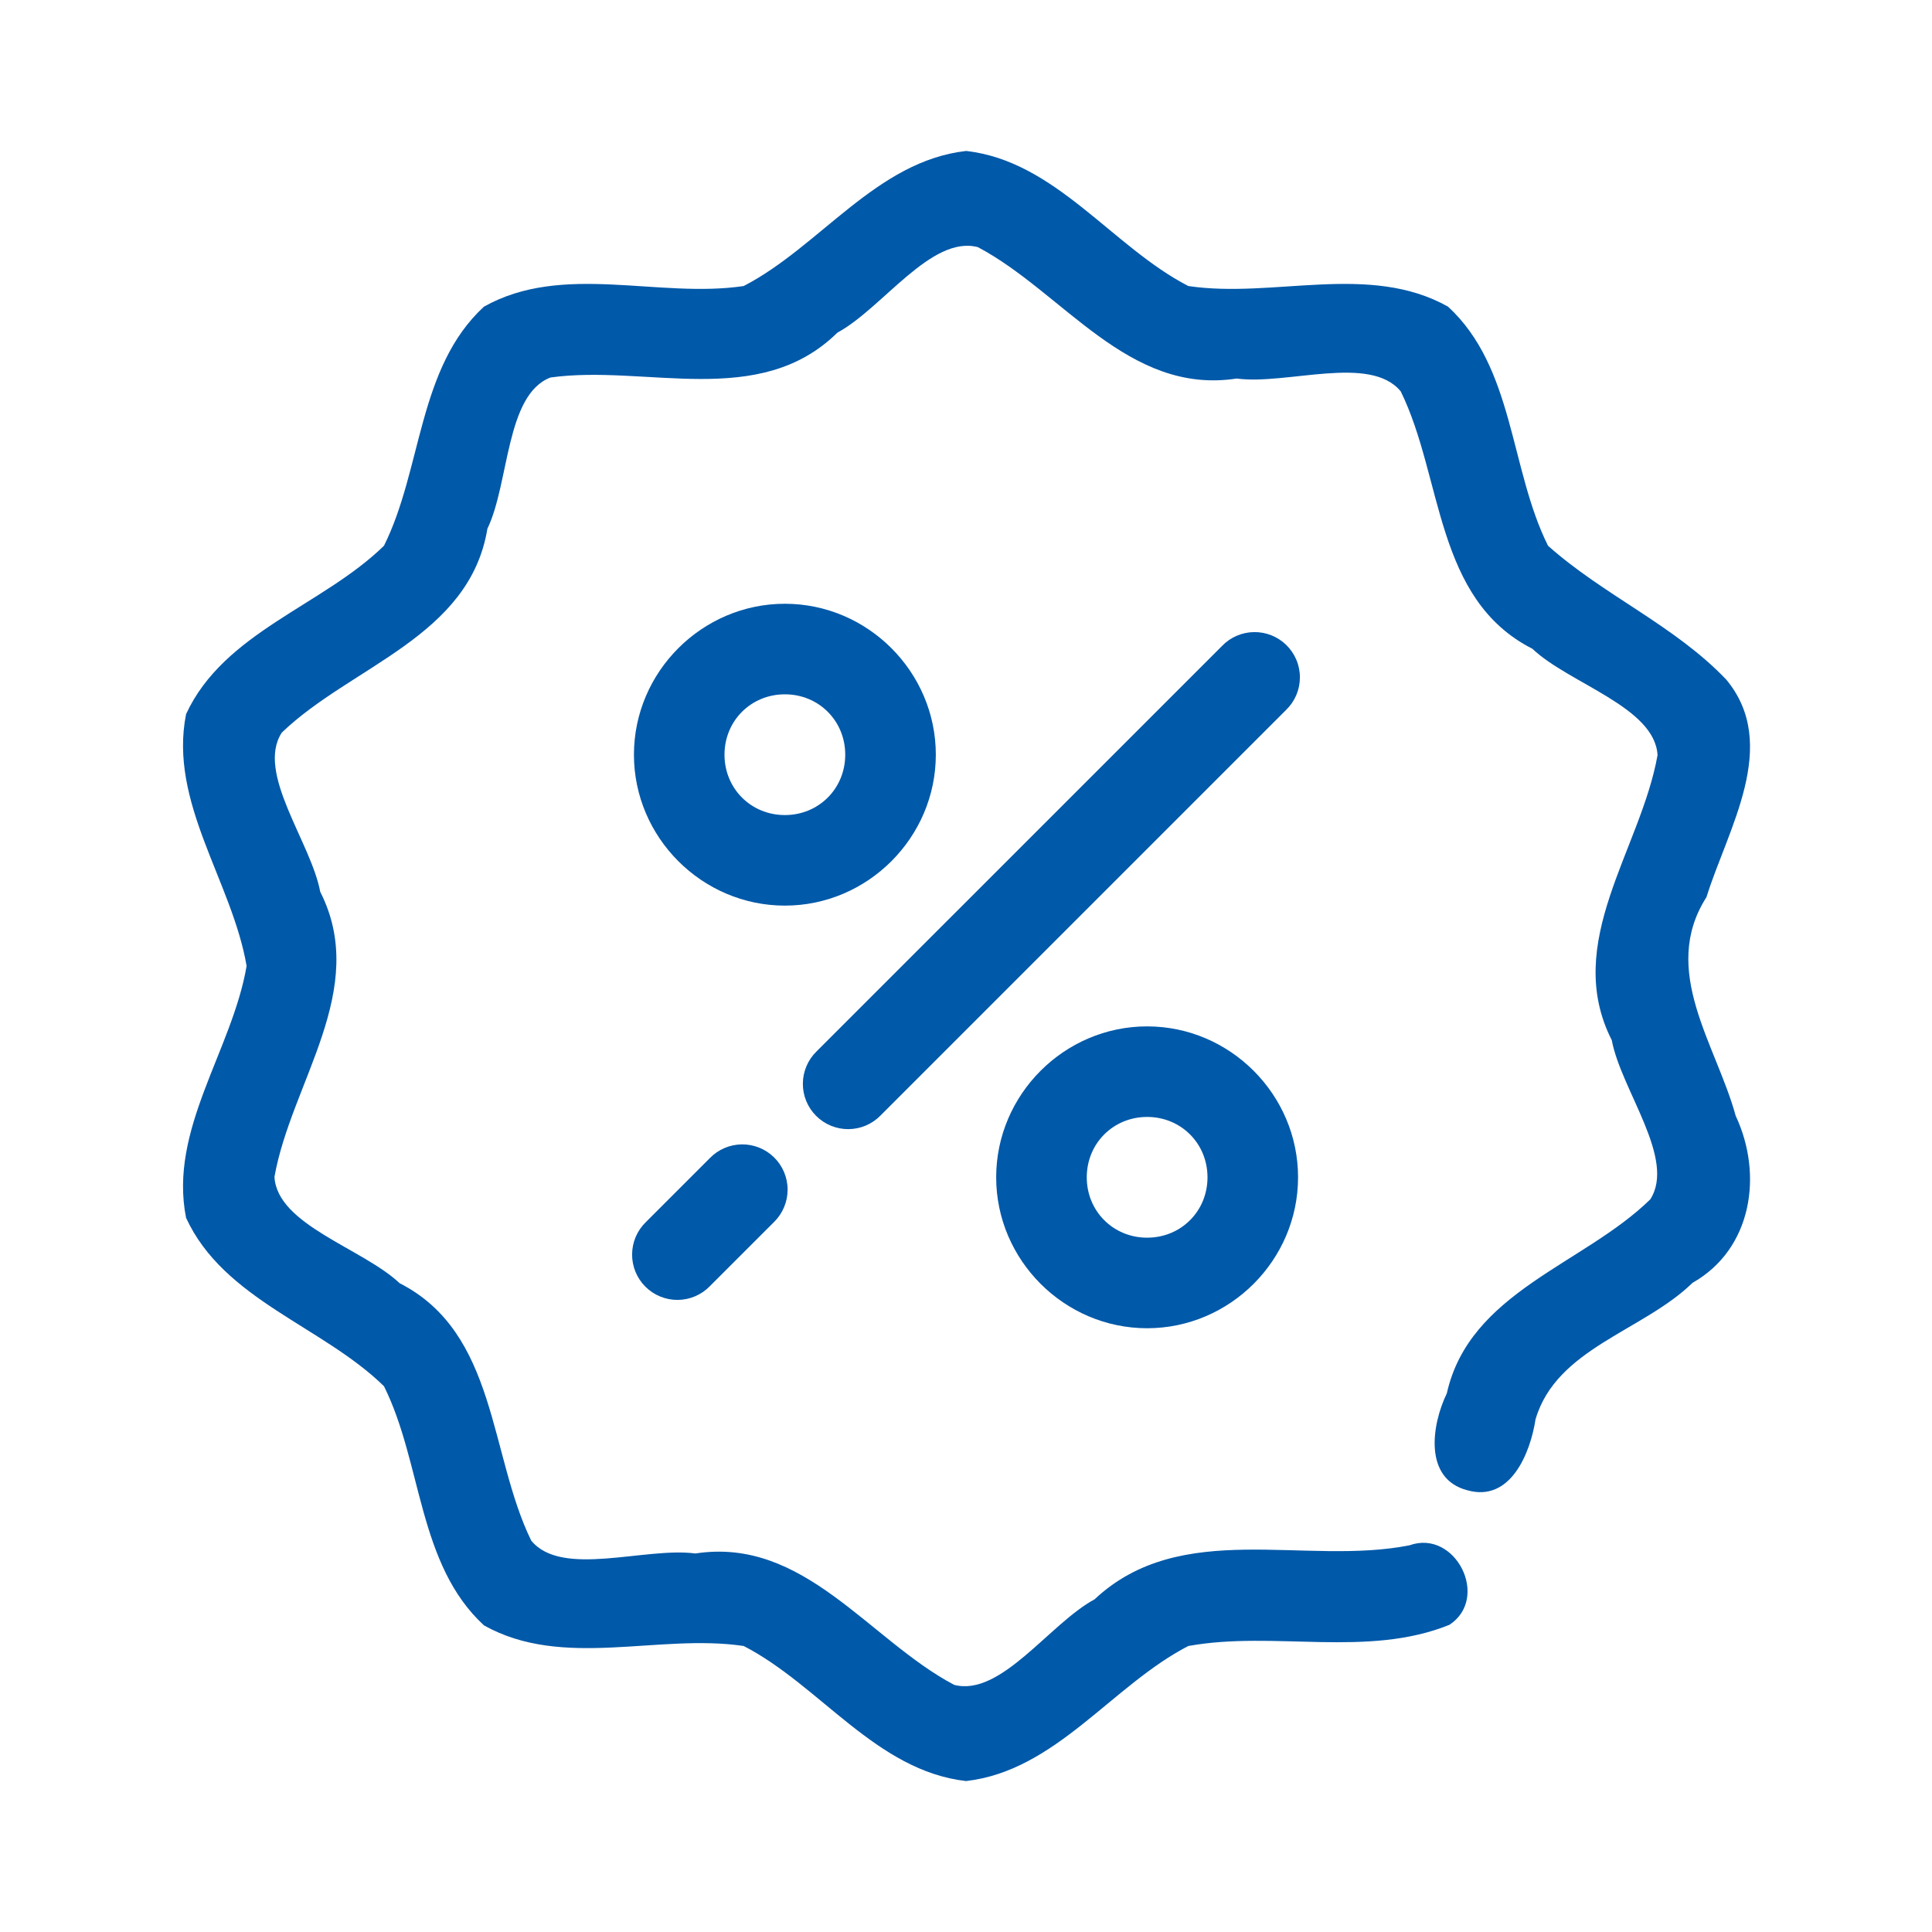 <svg width="87" height="87" viewBox="0 0 87 87" fill="none" xmlns="http://www.w3.org/2000/svg">
<path d="M57.916 29.038C57.528 28.662 57.007 28.456 56.467 28.464C55.926 28.472 55.411 28.694 55.035 29.082L36.771 47.345C36.578 47.533 36.423 47.758 36.317 48.007C36.211 48.255 36.155 48.522 36.154 48.793C36.152 49.063 36.203 49.331 36.306 49.581C36.408 49.831 36.56 50.058 36.751 50.249C36.942 50.44 37.169 50.591 37.419 50.694C37.669 50.796 37.937 50.848 38.207 50.846C38.477 50.844 38.745 50.789 38.993 50.683C39.242 50.577 39.467 50.422 39.655 50.228L57.918 31.965C58.114 31.775 58.27 31.547 58.376 31.296C58.482 31.045 58.536 30.774 58.536 30.502C58.536 30.229 58.481 29.958 58.375 29.707C58.268 29.456 58.112 29.228 57.916 29.038ZM34.847 52.108C34.459 51.732 33.938 51.525 33.397 51.533C32.857 51.541 32.342 51.763 31.965 52.151L29.081 55.035C28.888 55.223 28.733 55.448 28.627 55.697C28.521 55.945 28.466 56.212 28.464 56.483C28.462 56.753 28.514 57.021 28.616 57.271C28.719 57.521 28.87 57.748 29.061 57.939C29.252 58.13 29.479 58.281 29.729 58.384C29.979 58.486 30.247 58.538 30.517 58.536C30.788 58.534 31.055 58.479 31.303 58.373C31.552 58.267 31.777 58.112 31.965 57.918L34.849 55.035C35.045 54.844 35.2 54.617 35.306 54.365C35.413 54.114 35.467 53.844 35.467 53.571C35.467 53.298 35.412 53.028 35.305 52.776C35.199 52.525 35.043 52.298 34.847 52.108Z" fill="#0159A9"/>
<path d="M51.656 46.219C47.927 46.219 44.859 49.286 44.859 53.016C44.859 56.745 47.927 59.812 51.656 59.812C55.386 59.812 58.453 56.745 58.453 53.016C58.453 49.286 55.386 46.219 51.656 46.219ZM51.656 50.297C53.182 50.297 54.375 51.49 54.375 53.016C54.375 54.541 53.182 55.734 51.656 55.734C50.131 55.734 48.938 54.541 48.938 53.016C48.938 51.49 50.131 50.297 51.656 50.297Z" fill="#0159A9"/>
<path d="M35.344 27.188C31.614 27.188 28.547 30.255 28.547 33.984C28.547 37.714 31.614 40.781 35.344 40.781C39.073 40.781 42.141 37.714 42.141 33.984C42.141 30.255 39.073 27.188 35.344 27.188ZM35.344 31.266C36.869 31.266 38.062 32.459 38.062 33.984C38.062 35.51 36.869 36.703 35.344 36.703C33.818 36.703 32.625 35.51 32.625 33.984C32.625 32.459 33.818 31.266 35.344 31.266Z" fill="#0159A9"/>
<path d="M43.502 6.798C39.454 7.261 36.934 11.097 33.489 12.88C29.646 13.454 25.352 11.814 21.794 13.808C18.808 16.559 19.017 21.113 17.291 24.575C14.52 27.283 10.086 28.464 8.379 32.157C7.587 36.139 10.453 39.688 11.105 43.499C10.454 47.31 7.588 50.859 8.379 54.841C10.082 58.538 14.521 59.713 17.291 62.423C19.017 65.886 18.807 70.442 21.794 73.193C25.352 75.187 29.646 73.547 33.489 74.121C36.937 75.901 39.454 79.74 43.502 80.203C47.547 79.739 50.064 75.901 53.511 74.121C57.381 73.422 61.57 74.667 65.271 73.166C67.111 71.956 65.538 68.848 63.473 69.586C58.769 70.522 53.187 68.365 49.289 72.02C47.272 73.104 45.063 76.426 42.965 75.87C39.124 73.838 36.203 69.199 31.315 69.955C29.043 69.653 25.299 71.055 23.922 69.376C22.02 65.486 22.393 60.026 17.996 57.784C16.335 56.215 12.481 55.162 12.359 52.996C13.113 48.737 16.653 44.557 14.42 40.157C14.002 37.919 11.511 34.805 12.689 32.99C15.816 29.985 21.146 28.682 21.948 23.808C22.94 21.754 22.765 17.77 24.79 16.999C29.097 16.399 34.185 18.451 37.71 14.978C39.727 13.893 41.934 10.577 44.035 11.129C47.877 13.162 50.798 17.798 55.685 17.046C57.957 17.348 61.7 15.946 63.077 17.625C64.986 21.512 64.603 26.976 69.004 29.214C70.662 30.787 74.52 31.838 74.641 34.005C73.885 38.262 70.347 42.442 72.58 46.841C72.998 49.081 75.488 52.193 74.311 54.011C71.309 56.948 66.174 58.168 65.151 62.748C64.469 64.15 64.093 66.599 66.082 67.11C68.028 67.657 68.915 65.421 69.147 63.912C70.089 60.71 73.99 59.94 76.214 57.769C78.903 56.248 79.403 52.893 78.161 50.25C77.276 47.021 74.734 43.702 76.843 40.401C77.796 37.336 80.18 33.558 77.74 30.608C75.41 28.16 72.211 26.809 69.709 24.575C67.983 21.113 68.192 16.559 65.206 13.808C61.647 11.814 57.354 13.454 53.511 12.88C50.079 11.112 47.531 7.245 43.502 6.798Z" fill="#0159A9"/>
</svg>

